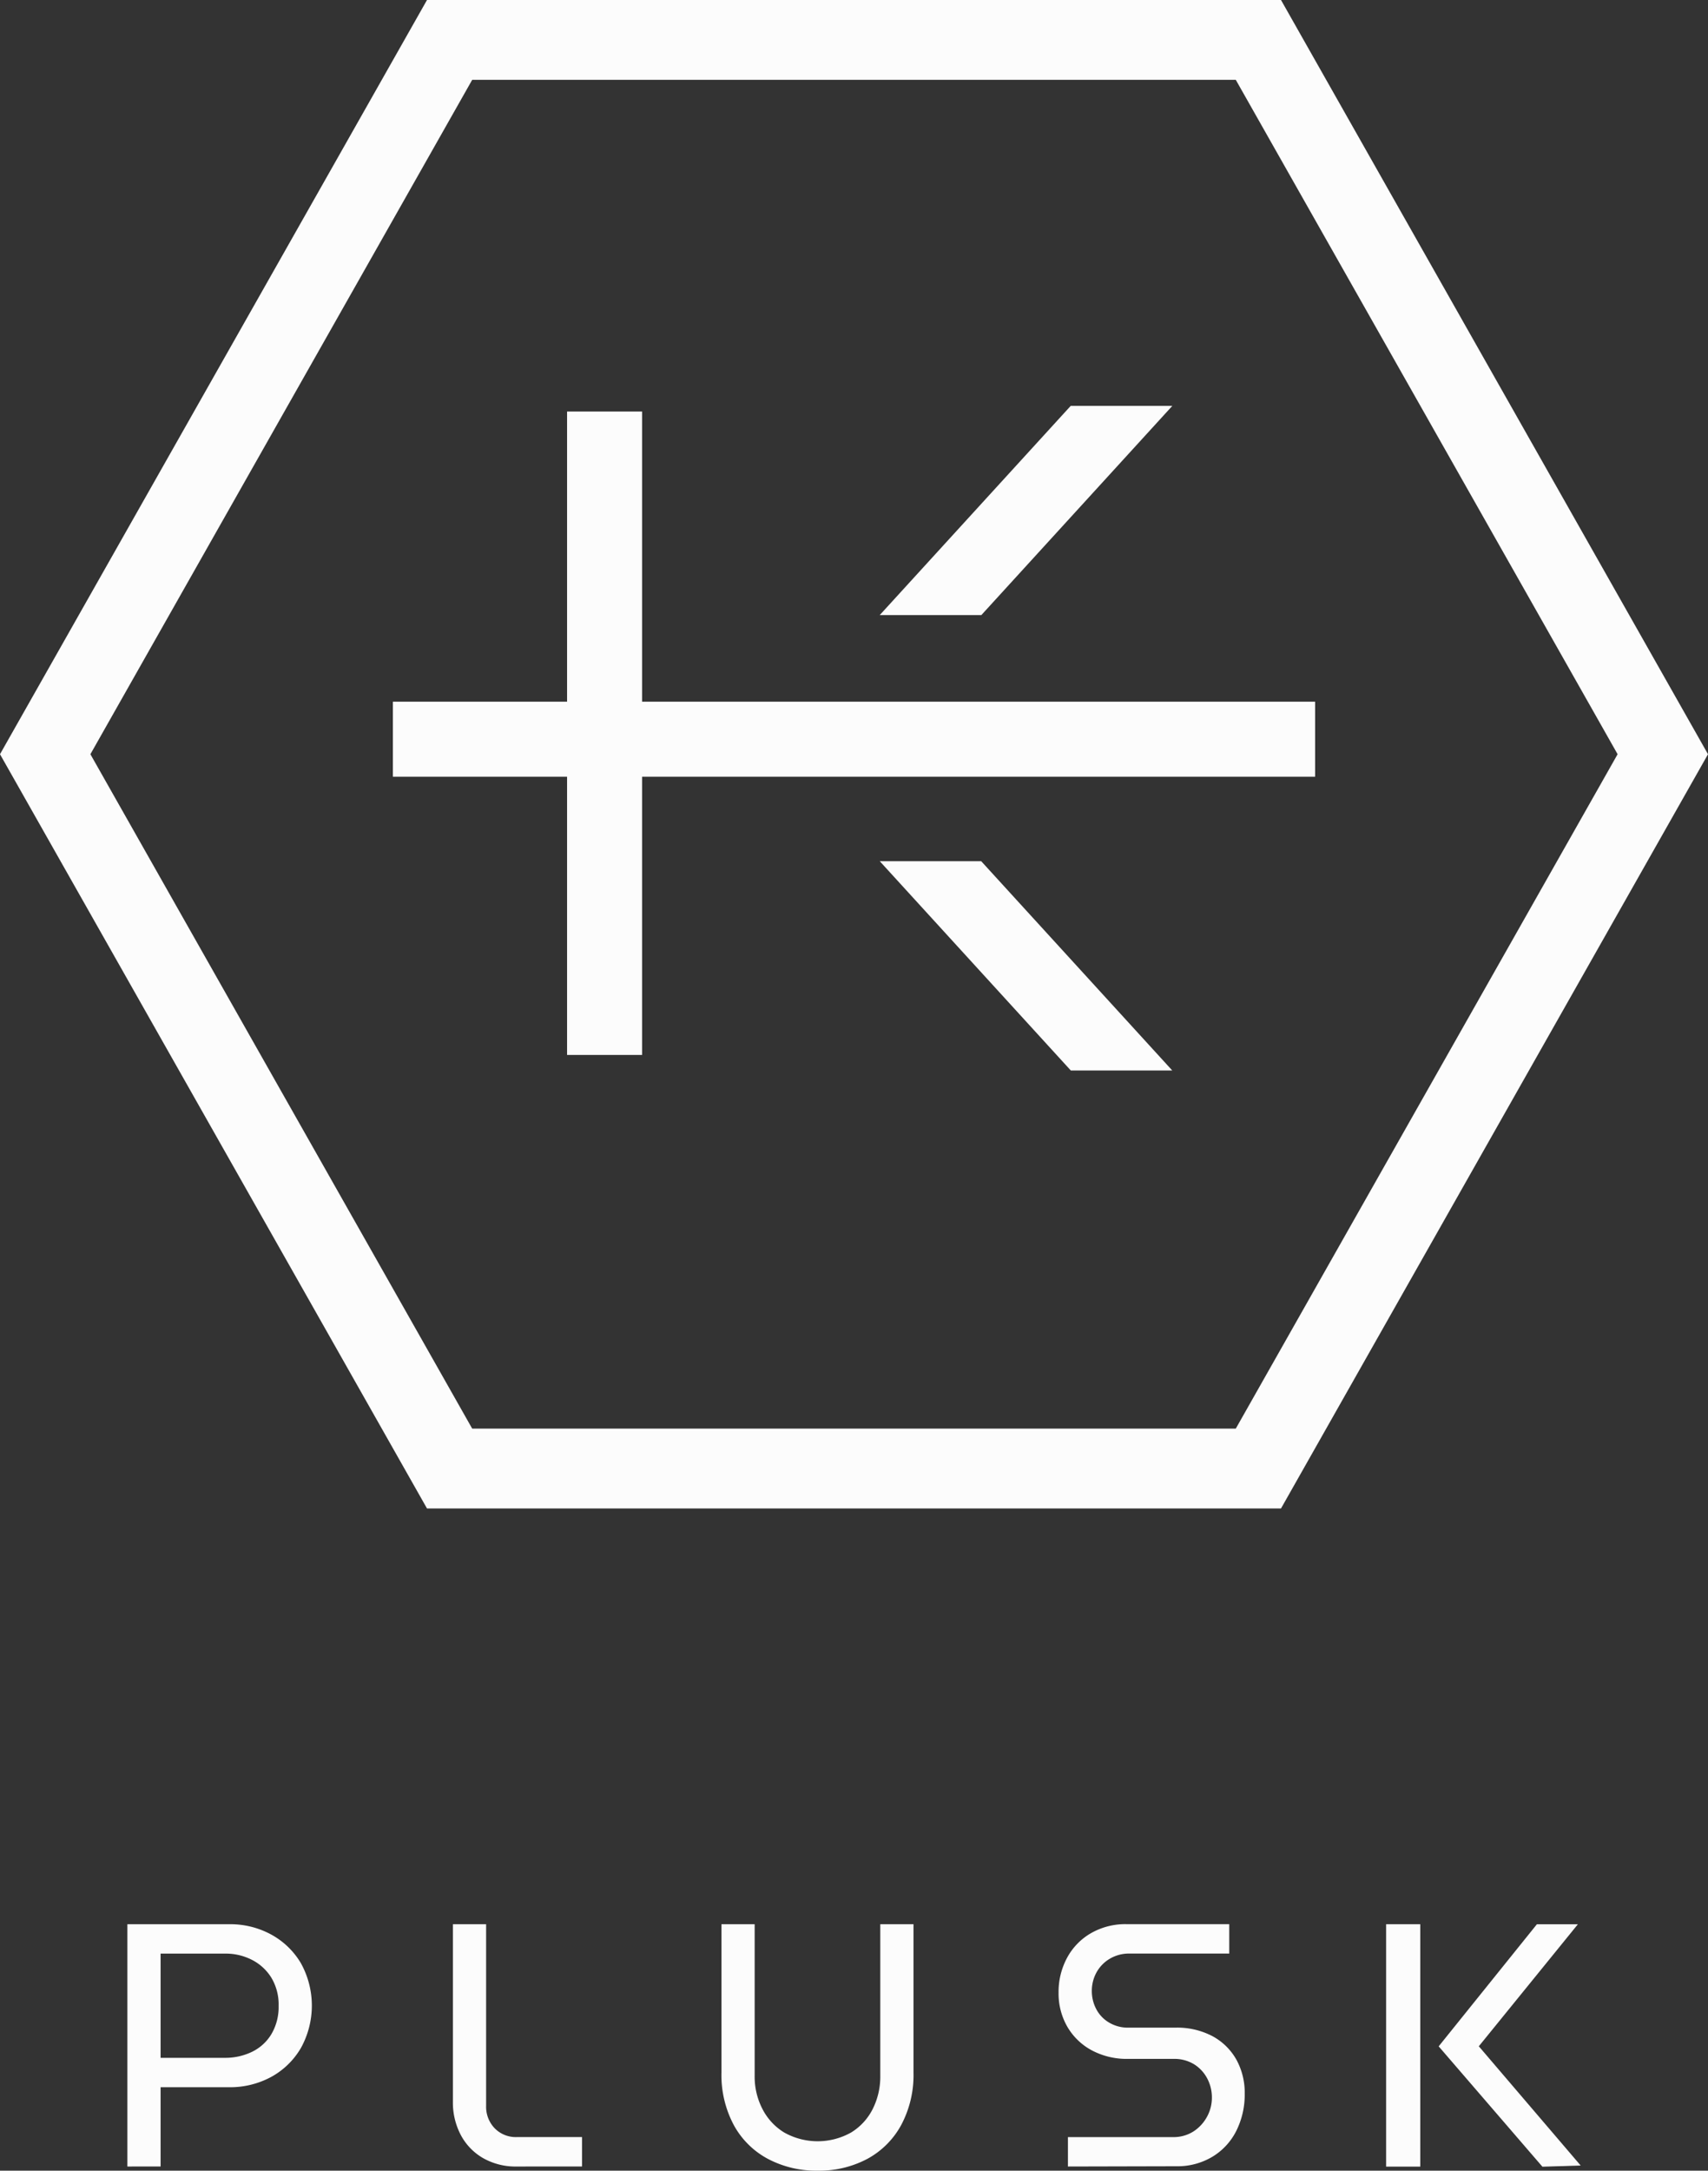 <svg id="グループ_283" data-name="グループ 283" xmlns="http://www.w3.org/2000/svg" xmlns:xlink="http://www.w3.org/1999/xlink" width="80" height="101.649" viewBox="0 0 80 101.649">
  <rect x="0" y="0" width="80" height="101.649" fill="#333333" stroke="none"/>
  <defs>
    <clipPath id="clip-path">
      <rect id="長方形_346" data-name="長方形 346" width="80" height="101.649" fill="#fcfcfc"/>
    </clipPath>
  </defs>
  <path id="パス_3017" data-name="パス 3017" d="M4.234,35.319,22.117,3.738H57.882L75.766,35.319,57.882,66.9H22.117ZM20,0,0,35.319l20,35.32H60l20-35.32L60,0Z" fill="#fcfcfc"/>
  <path id="パス_3018" data-name="パス 3018" d="M66.845,26.822l-8.948,9.8h4.759l8.948-9.8Z" transform="translate(-16.693 -7.817)" fill="#fcfcfc"/>
  <path id="パス_3019" data-name="パス 3019" d="M51.881,47.325l-1.107,1.212,1.107,1.213Z" transform="translate(-14.944 -13.914)" fill="#fcfcfc"/>
  <path id="パス_3020" data-name="パス 3020" d="M57.9,56.918l8.948,9.8H71.6l-8.949-9.8Z" transform="translate(-16.693 -16.589)" fill="#fcfcfc"/>
  <rect id="長方形_344" data-name="長方形 344" width="3.513" height="30.13" transform="translate(26.561 19.271)" fill="#fcfcfc"/>
  <rect id="長方形_345" data-name="長方形 345" width="43.196" height="3.513" transform="translate(18.402 32.859)" fill="#fcfcfc"/>
  <g id="グループ_282" data-name="グループ 282">
    <g id="グループ_281" data-name="グループ 281" clip-path="url(#clip-path)">
      <path id="パス_3021" data-name="パス 3021" d="M8.459,139.116V127.77h4.782a3.992,3.992,0,0,1,1.945.478,3.644,3.644,0,0,1,1.394,1.336,4.1,4.1,0,0,1,.008,3.98,3.627,3.627,0,0,1-1.386,1.353,4.042,4.042,0,0,1-1.994.486H10.015v3.712Zm1.556-5.09H13.03a2.853,2.853,0,0,0,1.273-.284,2.144,2.144,0,0,0,.908-.836,2.493,2.493,0,0,0,.332-1.312,2.435,2.435,0,0,0-.341-1.321,2.287,2.287,0,0,0-.908-.834,2.68,2.68,0,0,0-1.248-.293H10.015Z" transform="translate(-2.493 -37.662)" fill="#fcfcfc"/>
      <path id="パス_3022" data-name="パス 3022" d="M33.084,139.116a3.07,3.07,0,0,1-1.6-.4,2.716,2.716,0,0,1-1.038-1.085,3.263,3.263,0,0,1-.365-1.548V127.77h1.556v8.509a1.445,1.445,0,0,0,.4,1.045,1.38,1.38,0,0,0,1.045.413h3.047v1.378Z" transform="translate(-8.868 -37.662)" fill="#fcfcfc"/>
      <path id="パス_3023" data-name="パス 3023" d="M52.426,139.31a4.838,4.838,0,0,1-2.334-.552,3.921,3.921,0,0,1-1.6-1.588,4.971,4.971,0,0,1-.575-2.446V127.77h1.555v7.116a3.288,3.288,0,0,0,.358,1.523,2.761,2.761,0,0,0,1.02,1.111,3.2,3.2,0,0,0,3.145,0,2.715,2.715,0,0,0,1.013-1.111,3.362,3.362,0,0,0,.348-1.523V127.77h1.556v6.954a4.964,4.964,0,0,1-.575,2.446,3.935,3.935,0,0,1-1.588,1.588,4.791,4.791,0,0,1-2.326.552" transform="translate(-14.125 -37.662)" fill="#fcfcfc"/>
      <path id="パス_3024" data-name="パス 3024" d="M70.744,139.116v-1.378h4.911a1.725,1.725,0,0,0,.973-.267,1.9,1.9,0,0,0,.632-.688,1.853,1.853,0,0,0,.227-.891,1.891,1.891,0,0,0-.219-.9,1.726,1.726,0,0,0-.616-.664,1.77,1.77,0,0,0-.965-.252H73.548a3.471,3.471,0,0,1-1.686-.4,2.918,2.918,0,0,1-1.143-1.1,3.108,3.108,0,0,1-.413-1.6,3.361,3.361,0,0,1,.4-1.637,2.931,2.931,0,0,1,1.118-1.15,3.227,3.227,0,0,1,1.662-.422H78.3v1.377H73.629a1.75,1.75,0,0,0-.94.252,1.685,1.685,0,0,0-.616.648,1.787,1.787,0,0,0-.21.851,1.808,1.808,0,0,0,.2.835,1.581,1.581,0,0,0,.6.64,1.714,1.714,0,0,0,.915.243h2.188a3.558,3.558,0,0,1,1.75.4,2.817,2.817,0,0,1,1.119,1.1,3.2,3.2,0,0,1,.389,1.588,3.78,3.78,0,0,1-.4,1.758,2.958,2.958,0,0,1-1.126,1.207,3.175,3.175,0,0,1-1.669.438Z" transform="translate(-20.724 -37.662)" fill="#fcfcfc"/>
      <path id="パス_3025" data-name="パス 3025" d="M92.058,127.769h1.6v11.353h-1.6Zm9.112,11.3-1.791.056-4.859-5.636,4.6-5.717h1.92L96.4,133.486Z" transform="translate(-27.135 -37.662)" fill="#fcfcfc"/>
    </g>
  </g>
</svg>

